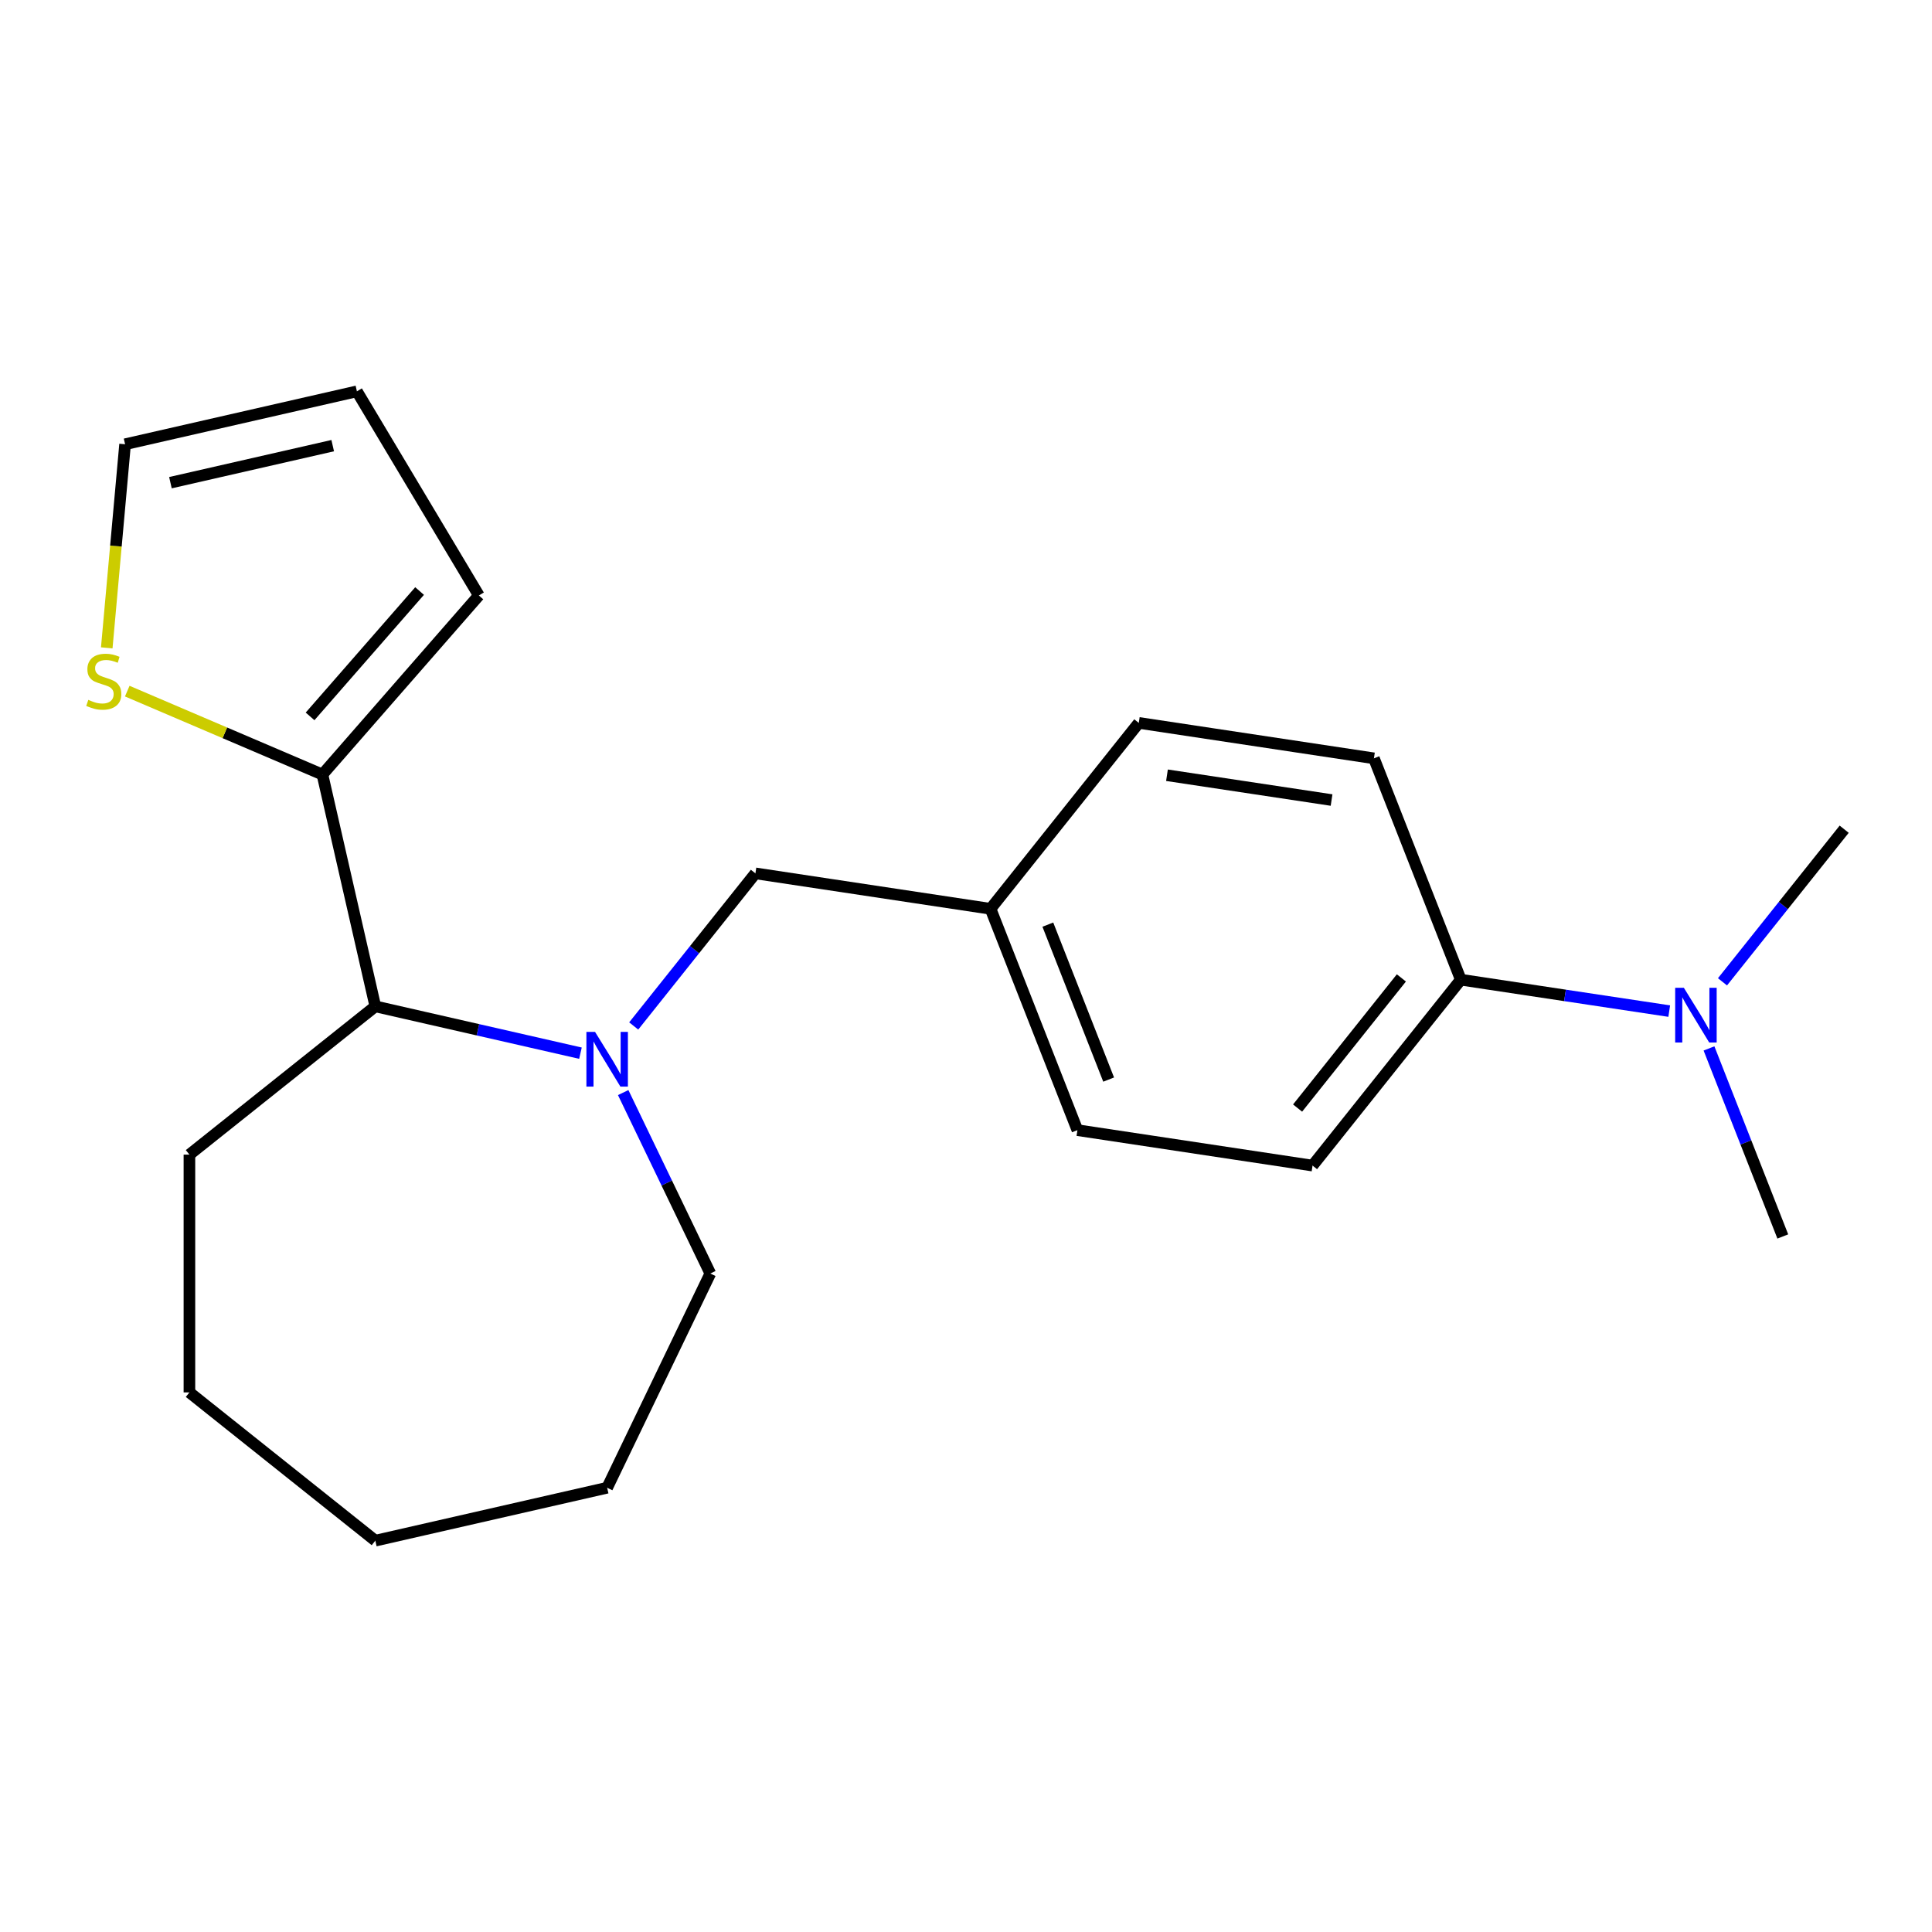 <?xml version='1.0' encoding='iso-8859-1'?>
<svg version='1.1' baseProfile='full'
              xmlns='http://www.w3.org/2000/svg'
                      xmlns:rdkit='http://www.rdkit.org/xml'
                      xmlns:xlink='http://www.w3.org/1999/xlink'
                  xml:space='preserve'
width='1000px' height='1000px' viewBox='0 0 1000 1000'>
<!-- END OF HEADER -->
<rect style='opacity:1.0;fill:#FFFFFF;stroke:none' width='1000' height='1000' x='0' y='0'> </rect>
<path class='bond-1' d='M 300.443,545.124 L 247.356,533.007' style='fill:none;fill-rule:evenodd;stroke:#0000FF;stroke-width:6px;stroke-linecap:butt;stroke-linejoin:miter;stroke-opacity:1' />
<path class='bond-1' d='M 247.356,533.007 L 194.269,520.89' style='fill:none;fill-rule:evenodd;stroke:#000000;stroke-width:6px;stroke-linecap:butt;stroke-linejoin:miter;stroke-opacity:1' />
<path class='bond-3' d='M 328.006,531.041 L 359.502,491.546' style='fill:none;fill-rule:evenodd;stroke:#0000FF;stroke-width:6px;stroke-linecap:butt;stroke-linejoin:miter;stroke-opacity:1' />
<path class='bond-3' d='M 359.502,491.546 L 390.998,452.052' style='fill:none;fill-rule:evenodd;stroke:#000000;stroke-width:6px;stroke-linecap:butt;stroke-linejoin:miter;stroke-opacity:1' />
<path class='bond-12' d='M 322.561,565.515 L 345.111,612.341' style='fill:none;fill-rule:evenodd;stroke:#0000FF;stroke-width:6px;stroke-linecap:butt;stroke-linejoin:miter;stroke-opacity:1' />
<path class='bond-12' d='M 345.111,612.341 L 367.661,659.167' style='fill:none;fill-rule:evenodd;stroke:#000000;stroke-width:6px;stroke-linecap:butt;stroke-linejoin:miter;stroke-opacity:1' />
<path class='bond-0' d='M 166.881,400.899 L 194.269,520.89' style='fill:none;fill-rule:evenodd;stroke:#000000;stroke-width:6px;stroke-linecap:butt;stroke-linejoin:miter;stroke-opacity:1' />
<path class='bond-2' d='M 166.881,400.899 L 116.373,379.311' style='fill:none;fill-rule:evenodd;stroke:#000000;stroke-width:6px;stroke-linecap:butt;stroke-linejoin:miter;stroke-opacity:1' />
<path class='bond-2' d='M 116.373,379.311 L 65.865,357.723' style='fill:none;fill-rule:evenodd;stroke:#CCCC00;stroke-width:6px;stroke-linecap:butt;stroke-linejoin:miter;stroke-opacity:1' />
<path class='bond-5' d='M 166.881,400.899 L 247.859,308.213' style='fill:none;fill-rule:evenodd;stroke:#000000;stroke-width:6px;stroke-linecap:butt;stroke-linejoin:miter;stroke-opacity:1' />
<path class='bond-5' d='M 160.491,370.801 L 217.175,305.92' style='fill:none;fill-rule:evenodd;stroke:#000000;stroke-width:6px;stroke-linecap:butt;stroke-linejoin:miter;stroke-opacity:1' />
<path class='bond-15' d='M 194.269,520.89 L 98.043,597.628' style='fill:none;fill-rule:evenodd;stroke:#000000;stroke-width:6px;stroke-linecap:butt;stroke-linejoin:miter;stroke-opacity:1' />
<path class='bond-7' d='M 55.256,335.33 L 59.999,282.637' style='fill:none;fill-rule:evenodd;stroke:#CCCC00;stroke-width:6px;stroke-linecap:butt;stroke-linejoin:miter;stroke-opacity:1' />
<path class='bond-7' d='M 59.999,282.637 L 64.741,229.945' style='fill:none;fill-rule:evenodd;stroke:#000000;stroke-width:6px;stroke-linecap:butt;stroke-linejoin:miter;stroke-opacity:1' />
<path class='bond-11' d='M 390.998,452.052 L 512.7,470.396' style='fill:none;fill-rule:evenodd;stroke:#000000;stroke-width:6px;stroke-linecap:butt;stroke-linejoin:miter;stroke-opacity:1' />
<path class='bond-4' d='M 756.105,507.083 L 679.368,603.309' style='fill:none;fill-rule:evenodd;stroke:#000000;stroke-width:6px;stroke-linecap:butt;stroke-linejoin:miter;stroke-opacity:1' />
<path class='bond-4' d='M 725.35,506.17 L 671.633,573.528' style='fill:none;fill-rule:evenodd;stroke:#000000;stroke-width:6px;stroke-linecap:butt;stroke-linejoin:miter;stroke-opacity:1' />
<path class='bond-6' d='M 756.105,507.083 L 810.048,515.214' style='fill:none;fill-rule:evenodd;stroke:#000000;stroke-width:6px;stroke-linecap:butt;stroke-linejoin:miter;stroke-opacity:1' />
<path class='bond-6' d='M 810.048,515.214 L 863.991,523.344' style='fill:none;fill-rule:evenodd;stroke:#0000FF;stroke-width:6px;stroke-linecap:butt;stroke-linejoin:miter;stroke-opacity:1' />
<path class='bond-22' d='M 756.105,507.083 L 711.14,392.514' style='fill:none;fill-rule:evenodd;stroke:#000000;stroke-width:6px;stroke-linecap:butt;stroke-linejoin:miter;stroke-opacity:1' />
<path class='bond-8' d='M 247.859,308.213 L 184.732,202.557' style='fill:none;fill-rule:evenodd;stroke:#000000;stroke-width:6px;stroke-linecap:butt;stroke-linejoin:miter;stroke-opacity:1' />
<path class='bond-16' d='M 884.573,542.664 L 903.673,591.33' style='fill:none;fill-rule:evenodd;stroke:#0000FF;stroke-width:6px;stroke-linecap:butt;stroke-linejoin:miter;stroke-opacity:1' />
<path class='bond-16' d='M 903.673,591.33 L 922.773,639.996' style='fill:none;fill-rule:evenodd;stroke:#000000;stroke-width:6px;stroke-linecap:butt;stroke-linejoin:miter;stroke-opacity:1' />
<path class='bond-17' d='M 891.554,508.19 L 923.05,468.696' style='fill:none;fill-rule:evenodd;stroke:#0000FF;stroke-width:6px;stroke-linecap:butt;stroke-linejoin:miter;stroke-opacity:1' />
<path class='bond-17' d='M 923.05,468.696 L 954.545,429.201' style='fill:none;fill-rule:evenodd;stroke:#000000;stroke-width:6px;stroke-linecap:butt;stroke-linejoin:miter;stroke-opacity:1' />
<path class='bond-23' d='M 64.741,229.945 L 184.732,202.557' style='fill:none;fill-rule:evenodd;stroke:#000000;stroke-width:6px;stroke-linecap:butt;stroke-linejoin:miter;stroke-opacity:1' />
<path class='bond-23' d='M 88.217,249.835 L 172.211,230.664' style='fill:none;fill-rule:evenodd;stroke:#000000;stroke-width:6px;stroke-linecap:butt;stroke-linejoin:miter;stroke-opacity:1' />
<path class='bond-9' d='M 679.368,603.309 L 557.665,584.965' style='fill:none;fill-rule:evenodd;stroke:#000000;stroke-width:6px;stroke-linecap:butt;stroke-linejoin:miter;stroke-opacity:1' />
<path class='bond-10' d='M 711.14,392.514 L 589.438,374.17' style='fill:none;fill-rule:evenodd;stroke:#000000;stroke-width:6px;stroke-linecap:butt;stroke-linejoin:miter;stroke-opacity:1' />
<path class='bond-10' d='M 689.216,414.103 L 604.024,401.262' style='fill:none;fill-rule:evenodd;stroke:#000000;stroke-width:6px;stroke-linecap:butt;stroke-linejoin:miter;stroke-opacity:1' />
<path class='bond-13' d='M 512.7,470.396 L 589.438,374.17' style='fill:none;fill-rule:evenodd;stroke:#000000;stroke-width:6px;stroke-linecap:butt;stroke-linejoin:miter;stroke-opacity:1' />
<path class='bond-14' d='M 512.7,470.396 L 557.665,584.965' style='fill:none;fill-rule:evenodd;stroke:#000000;stroke-width:6px;stroke-linecap:butt;stroke-linejoin:miter;stroke-opacity:1' />
<path class='bond-14' d='M 542.359,478.588 L 573.834,558.787' style='fill:none;fill-rule:evenodd;stroke:#000000;stroke-width:6px;stroke-linecap:butt;stroke-linejoin:miter;stroke-opacity:1' />
<path class='bond-18' d='M 367.661,659.167 L 314.26,770.055' style='fill:none;fill-rule:evenodd;stroke:#000000;stroke-width:6px;stroke-linecap:butt;stroke-linejoin:miter;stroke-opacity:1' />
<path class='bond-19' d='M 98.043,597.628 L 98.043,720.705' style='fill:none;fill-rule:evenodd;stroke:#000000;stroke-width:6px;stroke-linecap:butt;stroke-linejoin:miter;stroke-opacity:1' />
<path class='bond-20' d='M 314.26,770.055 L 194.269,797.443' style='fill:none;fill-rule:evenodd;stroke:#000000;stroke-width:6px;stroke-linecap:butt;stroke-linejoin:miter;stroke-opacity:1' />
<path class='bond-21' d='M 98.043,720.705 L 194.269,797.443' style='fill:none;fill-rule:evenodd;stroke:#000000;stroke-width:6px;stroke-linecap:butt;stroke-linejoin:miter;stroke-opacity:1' />
<path  class='atom-0' d='M 308 534.118
L 317.28 549.118
Q 318.2 550.598, 319.68 553.278
Q 321.16 555.958, 321.24 556.118
L 321.24 534.118
L 325 534.118
L 325 562.438
L 321.12 562.438
L 311.16 546.038
Q 310 544.118, 308.76 541.918
Q 307.56 539.718, 307.2 539.038
L 307.2 562.438
L 303.52 562.438
L 303.52 534.118
L 308 534.118
' fill='#0000FF'/>
<path  class='atom-3' d='M 45.708 362.247
Q 46.028 362.367, 47.348 362.927
Q 48.668 363.487, 50.108 363.847
Q 51.588 364.167, 53.028 364.167
Q 55.708 364.167, 57.268 362.887
Q 58.828 361.567, 58.828 359.287
Q 58.828 357.727, 58.028 356.767
Q 57.268 355.807, 56.068 355.287
Q 54.868 354.767, 52.868 354.167
Q 50.348 353.407, 48.828 352.687
Q 47.348 351.967, 46.268 350.447
Q 45.228 348.927, 45.228 346.367
Q 45.228 342.807, 47.628 340.607
Q 50.068 338.407, 54.868 338.407
Q 58.148 338.407, 61.868 339.967
L 60.948 343.047
Q 57.548 341.647, 54.988 341.647
Q 52.228 341.647, 50.708 342.807
Q 49.188 343.927, 49.228 345.887
Q 49.228 347.407, 49.988 348.327
Q 50.788 349.247, 51.908 349.767
Q 53.068 350.287, 54.988 350.887
Q 57.548 351.687, 59.068 352.487
Q 60.588 353.287, 61.668 354.927
Q 62.788 356.527, 62.788 359.287
Q 62.788 363.207, 60.148 365.327
Q 57.548 367.407, 53.188 367.407
Q 50.668 367.407, 48.748 366.847
Q 46.868 366.327, 44.628 365.407
L 45.708 362.247
' fill='#CCCC00'/>
<path  class='atom-7' d='M 871.548 511.267
L 880.828 526.267
Q 881.748 527.747, 883.228 530.427
Q 884.708 533.107, 884.788 533.267
L 884.788 511.267
L 888.548 511.267
L 888.548 539.587
L 884.668 539.587
L 874.708 523.187
Q 873.548 521.267, 872.308 519.067
Q 871.108 516.867, 870.748 516.187
L 870.748 539.587
L 867.068 539.587
L 867.068 511.267
L 871.548 511.267
' fill='#0000FF'/>
</svg>

